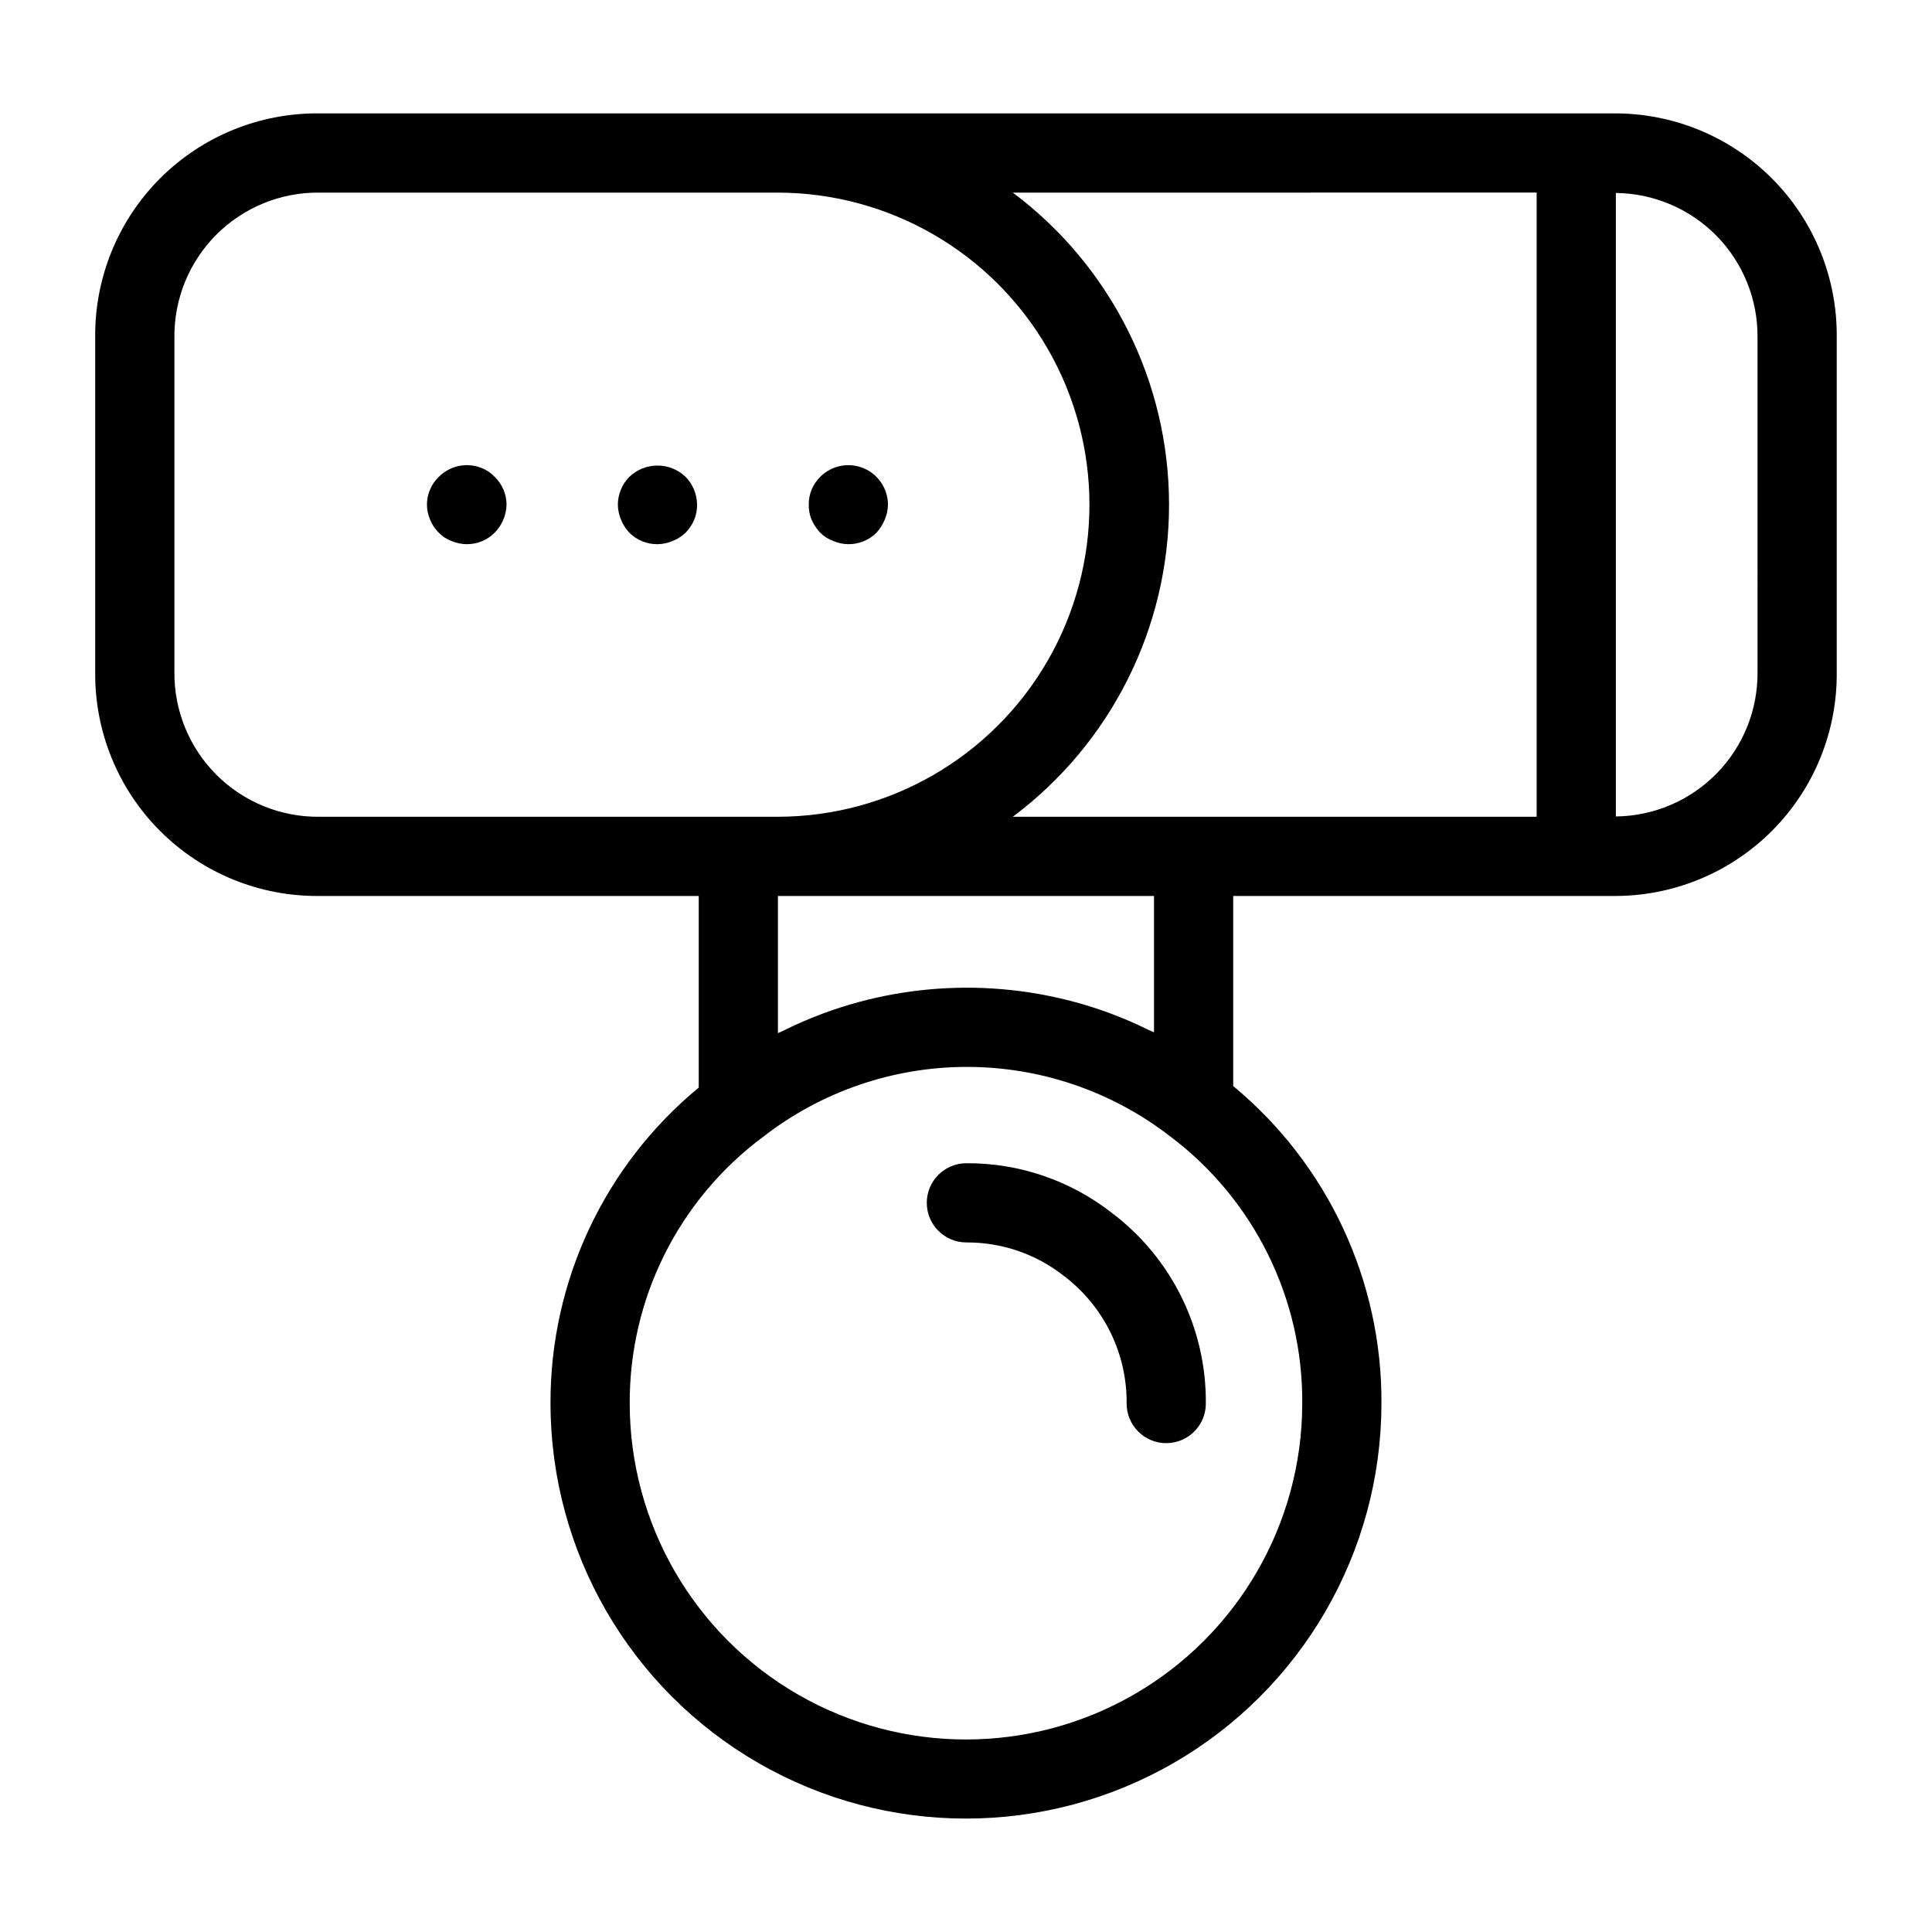 <?xml version="1.0" encoding="UTF-8"?>
<!-- Uploaded to: ICON Repo, www.iconrepo.com, Generator: ICON Repo Mixer Tools -->
<svg fill="#000000" width="800px" height="800px" version="1.1" viewBox="144 144 512 512" xmlns="http://www.w3.org/2000/svg">
 <g>
  <path d="m571.36 174.05h-342.73c-15.805-0.172-31.012 6.031-42.191 17.207-11.176 11.18-17.379 26.387-17.207 42.191v88.59c-0.172 15.809 6.031 31.016 17.207 42.191 11.18 11.18 26.387 17.379 42.191 17.211h100.54v50.785c-25.008 20.633-39.426 51.406-39.281 83.828 0.074 39.285 21.078 75.555 55.113 95.176 34.035 19.617 75.945 19.617 109.98 0 34.035-19.621 55.039-55.891 55.117-95.176 0.211-32.551-14.211-63.477-39.285-84.234v-50.379h100.54c15.805 0.168 31.016-6.031 42.191-17.211 11.176-11.176 17.379-26.383 17.207-42.191v-88.59c0.172-15.805-6.031-31.012-17.207-42.191-11.176-11.176-26.387-17.379-42.191-17.207zm-20.133 20.992v165.41h-138.82c26.059-19.508 41.402-50.152 41.402-82.703 0-32.551-15.344-63.199-41.402-82.703zm-322.6 165.41c-10.219 0.109-20.051-3.902-27.277-11.129-7.227-7.227-11.238-17.059-11.129-27.281v-88.59c-0.109-10.219 3.902-20.051 11.129-27.277 7.227-7.227 17.059-11.238 27.277-11.129h121.48c29.523 0.031 56.793 15.805 71.543 41.379 14.754 25.574 14.754 57.074 0 82.648-14.75 25.574-42.02 41.344-71.543 41.379zm260.48 155.61c-0.07 31.789-17.07 61.137-44.613 77.012s-61.461 15.875-89.004 0c-27.543-15.875-44.543-45.223-44.609-77.012-0.156-27.887 12.977-54.176 35.367-70.797 15.402-11.973 34.344-18.488 53.855-18.523 19.508-0.031 38.473 6.418 53.918 18.34 22.305 16.742 35.328 43.09 35.086 70.98zm-39.281-98.492c-0.473-0.242-0.984-0.402-1.461-0.637-3.144-1.555-6.356-2.953-9.637-4.188-0.324-0.121-0.641-0.258-0.965-0.375h-0.004c-24.445-8.898-51.258-8.824-75.652 0.211-0.207 0.078-0.41 0.164-0.621 0.242v0.004c-3.496 1.316-6.918 2.816-10.254 4.496-0.348 0.176-0.723 0.289-1.07 0.469v-36.344h99.66zm159.94-95.52-0.004-0.004c0.102 10.062-3.797 19.75-10.836 26.938-7.043 7.188-16.648 11.281-26.707 11.387v-165.23c10.059 0.102 19.664 4.199 26.707 11.383 7.039 7.188 10.938 16.879 10.836 26.938z"/>
  <path d="m438.6 465.39c-10.992-8.582-24.555-13.203-38.496-13.121-5.797 0-10.496 4.699-10.496 10.496s4.699 10.496 10.496 10.496c9.328-0.055 18.398 3.043 25.738 8.793 10.641 8.004 16.852 20.586 16.727 33.898 0 5.797 4.699 10.496 10.496 10.496s10.496-4.699 10.496-10.496c0.168-19.859-9.094-38.621-24.961-50.562z"/>
  <path d="m361.37 285.17c0.977 0.98 2.16 1.734 3.465 2.203 1.262 0.539 2.617 0.824 3.988 0.84 2.793 0.031 5.477-1.066 7.449-3.043 0.93-1.02 1.676-2.191 2.207-3.465 0.539-1.262 0.824-2.613 0.84-3.988-0.023-4.242-2.598-8.051-6.523-9.66-3.926-1.605-8.434-0.695-11.426 2.312-1.969 1.934-3.066 4.59-3.043 7.348-0.02 1.367 0.23 2.723 0.734 3.988 0.57 1.277 1.352 2.445 2.309 3.465z"/>
  <path d="m310.78 270.37c-1.93 1.961-3.019 4.598-3.043 7.348 0.016 1.371 0.301 2.727 0.84 3.988 0.504 1.285 1.254 2.461 2.203 3.465 1.973 1.977 4.66 3.074 7.453 3.043 1.371-0.016 2.727-0.301 3.988-0.84 1.293-0.492 2.469-1.242 3.465-2.203 0.98-1 1.762-2.176 2.305-3.465 0.508-1.27 0.762-2.625 0.738-3.988-0.023-2.75-1.113-5.387-3.043-7.348-4.168-3.988-10.738-3.988-14.906 0z"/>
  <path d="m271.73 268.06c-3.926-1.617-8.445-0.707-11.438 2.309-2 1.922-3.137 4.574-3.152 7.348 0.016 1.371 0.301 2.727 0.84 3.988 0.508 1.309 1.297 2.492 2.312 3.465 0.934 0.98 2.082 1.734 3.356 2.203 1.297 0.551 2.688 0.836 4.094 0.84 2.758 0.012 5.402-1.086 7.344-3.043 1.969-1.988 3.098-4.656 3.152-7.453-0.012-2.773-1.148-5.426-3.152-7.348-0.93-1.012-2.078-1.801-3.356-2.309z"/>
 </g>
</svg>